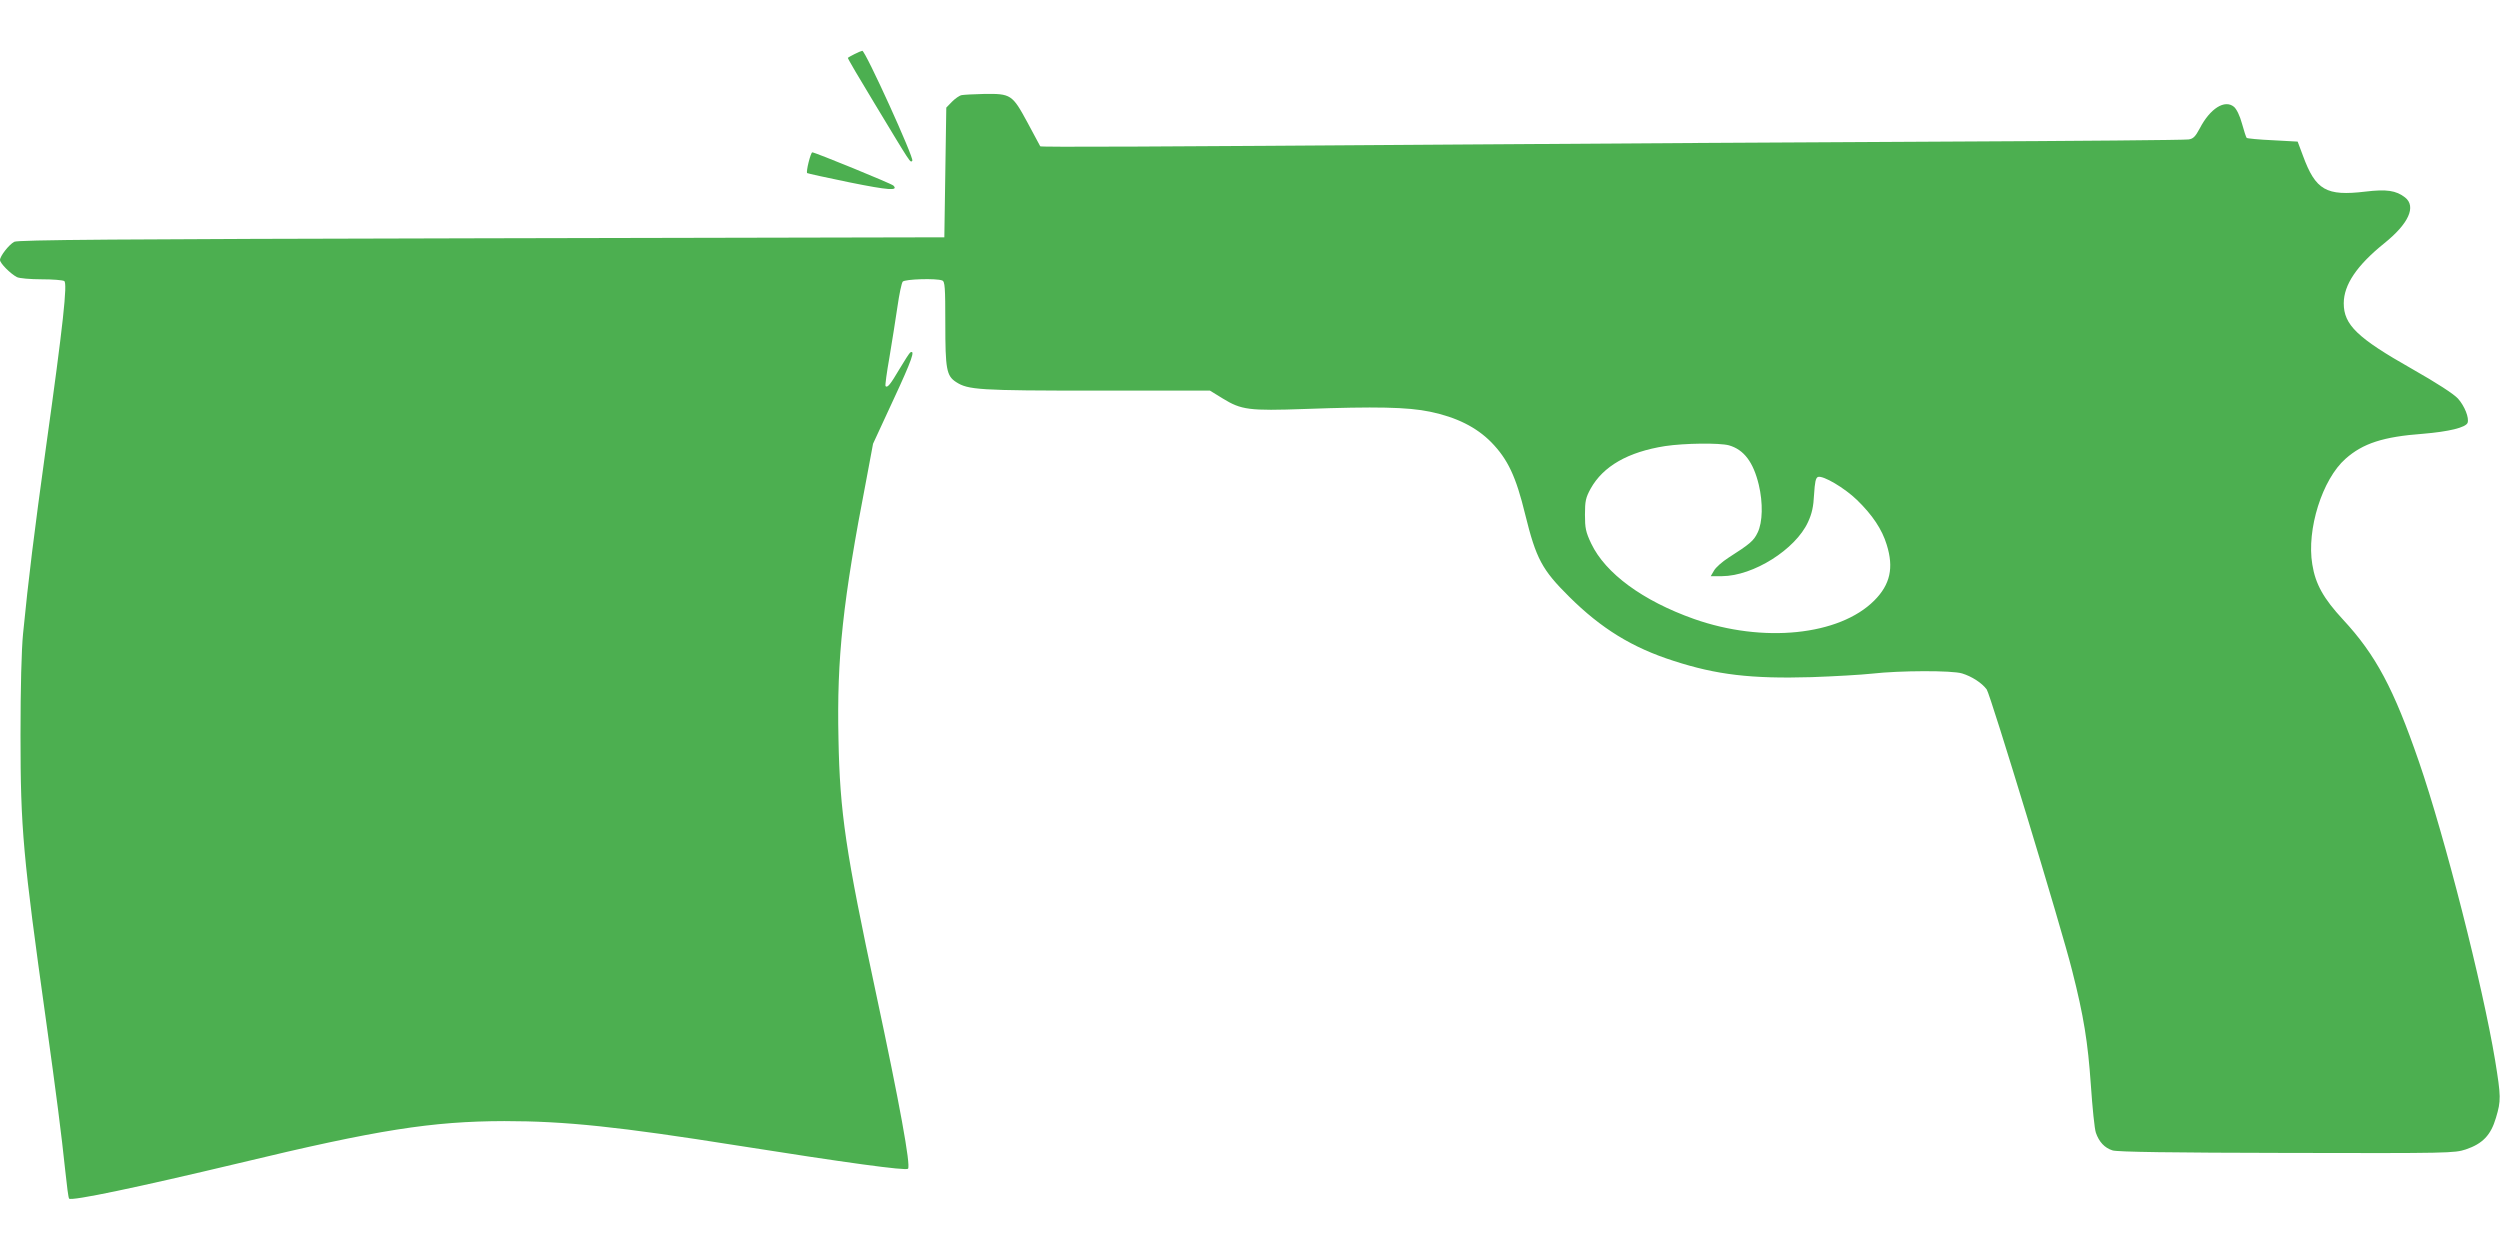 <?xml version="1.0" standalone="no"?>
<!DOCTYPE svg PUBLIC "-//W3C//DTD SVG 20010904//EN"
 "http://www.w3.org/TR/2001/REC-SVG-20010904/DTD/svg10.dtd">
<svg version="1.0" xmlns="http://www.w3.org/2000/svg"
 width="1280pt" height="640pt" viewBox="0 0 1280 640"
 preserveAspectRatio="xMidYMid meet">
<g transform="translate(0,640) scale(0.1,-0.1)"
fill="#4caf50" stroke="none">
<path d="M4375 6123 c-16 -8 -32 -17 -34 -19 -2 -2 59 -106 135 -231 192 -318
184 -307 195 -296 11 11 -240 563 -256 563 -5 -1 -23 -8 -40 -17z"/>
<path d="M4924 5913 c-12 -2 -34 -18 -50 -34 l-29 -30 -5 -332 -5 -332 -2370
-5 c-1884 -4 -2375 -8 -2392 -18 -28 -15 -73 -74 -73 -93 0 -17 54 -71 87 -88
12 -6 68 -11 125 -11 57 0 109 -4 117 -9 17 -11 -5 -218 -94 -854 -61 -442
-89 -667 -117 -952 -8 -82 -13 -275 -13 -520 0 -479 13 -619 130 -1455 53
-381 80 -590 99 -773 8 -76 16 -141 20 -144 13 -13 347 57 871 182 710 171
986 214 1357 215 313 0 588 -29 1193 -125 557 -88 863 -130 874 -119 15 15
-43 334 -164 899 -155 725 -185 924 -192 1302 -9 416 22 704 143 1329 l34 182
105 227 c94 202 113 257 85 240 -4 -3 -29 -41 -55 -85 -46 -78 -61 -97 -71
-87 -3 3 6 69 20 148 13 79 32 196 41 259 9 63 21 121 27 128 11 13 172 18
202 6 14 -5 16 -34 16 -220 0 -234 6 -268 55 -300 62 -40 114 -44 720 -44
l580 0 65 -40 c96 -59 135 -64 420 -54 363 13 527 10 642 -14 135 -28 237 -79
313 -156 85 -87 127 -176 174 -370 56 -227 86 -283 225 -421 164 -163 323
-261 536 -329 219 -71 396 -92 705 -83 116 4 255 12 310 18 142 16 410 17 461
1 49 -15 101 -48 126 -82 19 -26 384 -1225 437 -1438 60 -235 81 -369 96 -585
8 -117 19 -228 26 -247 16 -46 44 -77 85 -90 22 -8 309 -12 891 -13 834 -2
860 -1 918 18 86 29 128 73 154 161 27 90 26 109 -4 295 -64 385 -257 1143
-390 1529 -129 374 -221 547 -389 728 -99 107 -141 181 -157 282 -30 179 51
436 170 541 89 79 193 113 396 128 133 11 219 32 229 56 9 25 -15 86 -49 124
-22 24 -108 80 -235 152 -281 159 -350 226 -350 336 0 95 67 194 207 307 126
101 165 189 107 235 -46 36 -95 43 -203 30 -201 -24 -255 7 -320 184 l-27 72
-128 7 c-70 3 -130 9 -133 12 -3 3 -14 36 -24 73 -11 41 -28 75 -41 86 -47 39
-122 -8 -175 -110 -23 -43 -34 -54 -58 -57 -16 -3 -574 -8 -1240 -11 -665 -3
-1790 -10 -2500 -15 -1562 -11 -2135 -14 -2139 -9 -1 2 -31 58 -66 123 -77
142 -84 147 -222 145 -51 -1 -103 -4 -114 -6z m3928 -1793 c77 -22 125 -86
153 -202 22 -93 20 -192 -6 -245 -20 -42 -39 -58 -150 -129 -31 -20 -64 -49
-73 -65 l-17 -29 58 0 c160 1 376 137 440 277 20 43 28 79 31 141 4 63 8 85
20 90 26 9 136 -56 200 -118 79 -77 128 -150 152 -229 37 -118 18 -204 -64
-286 -179 -179 -569 -219 -923 -94 -262 93 -453 233 -526 386 -28 59 -32 79
-32 148 0 70 4 87 29 133 64 115 191 188 381 218 100 15 278 17 327 4z"/>
<path d="M4140 5569 c-7 -27 -10 -52 -8 -55 3 -2 101 -24 219 -48 198 -40 251
-44 223 -16 -10 10 -401 170 -415 170 -4 0 -12 -23 -19 -51z"/>
</g>
</svg>
